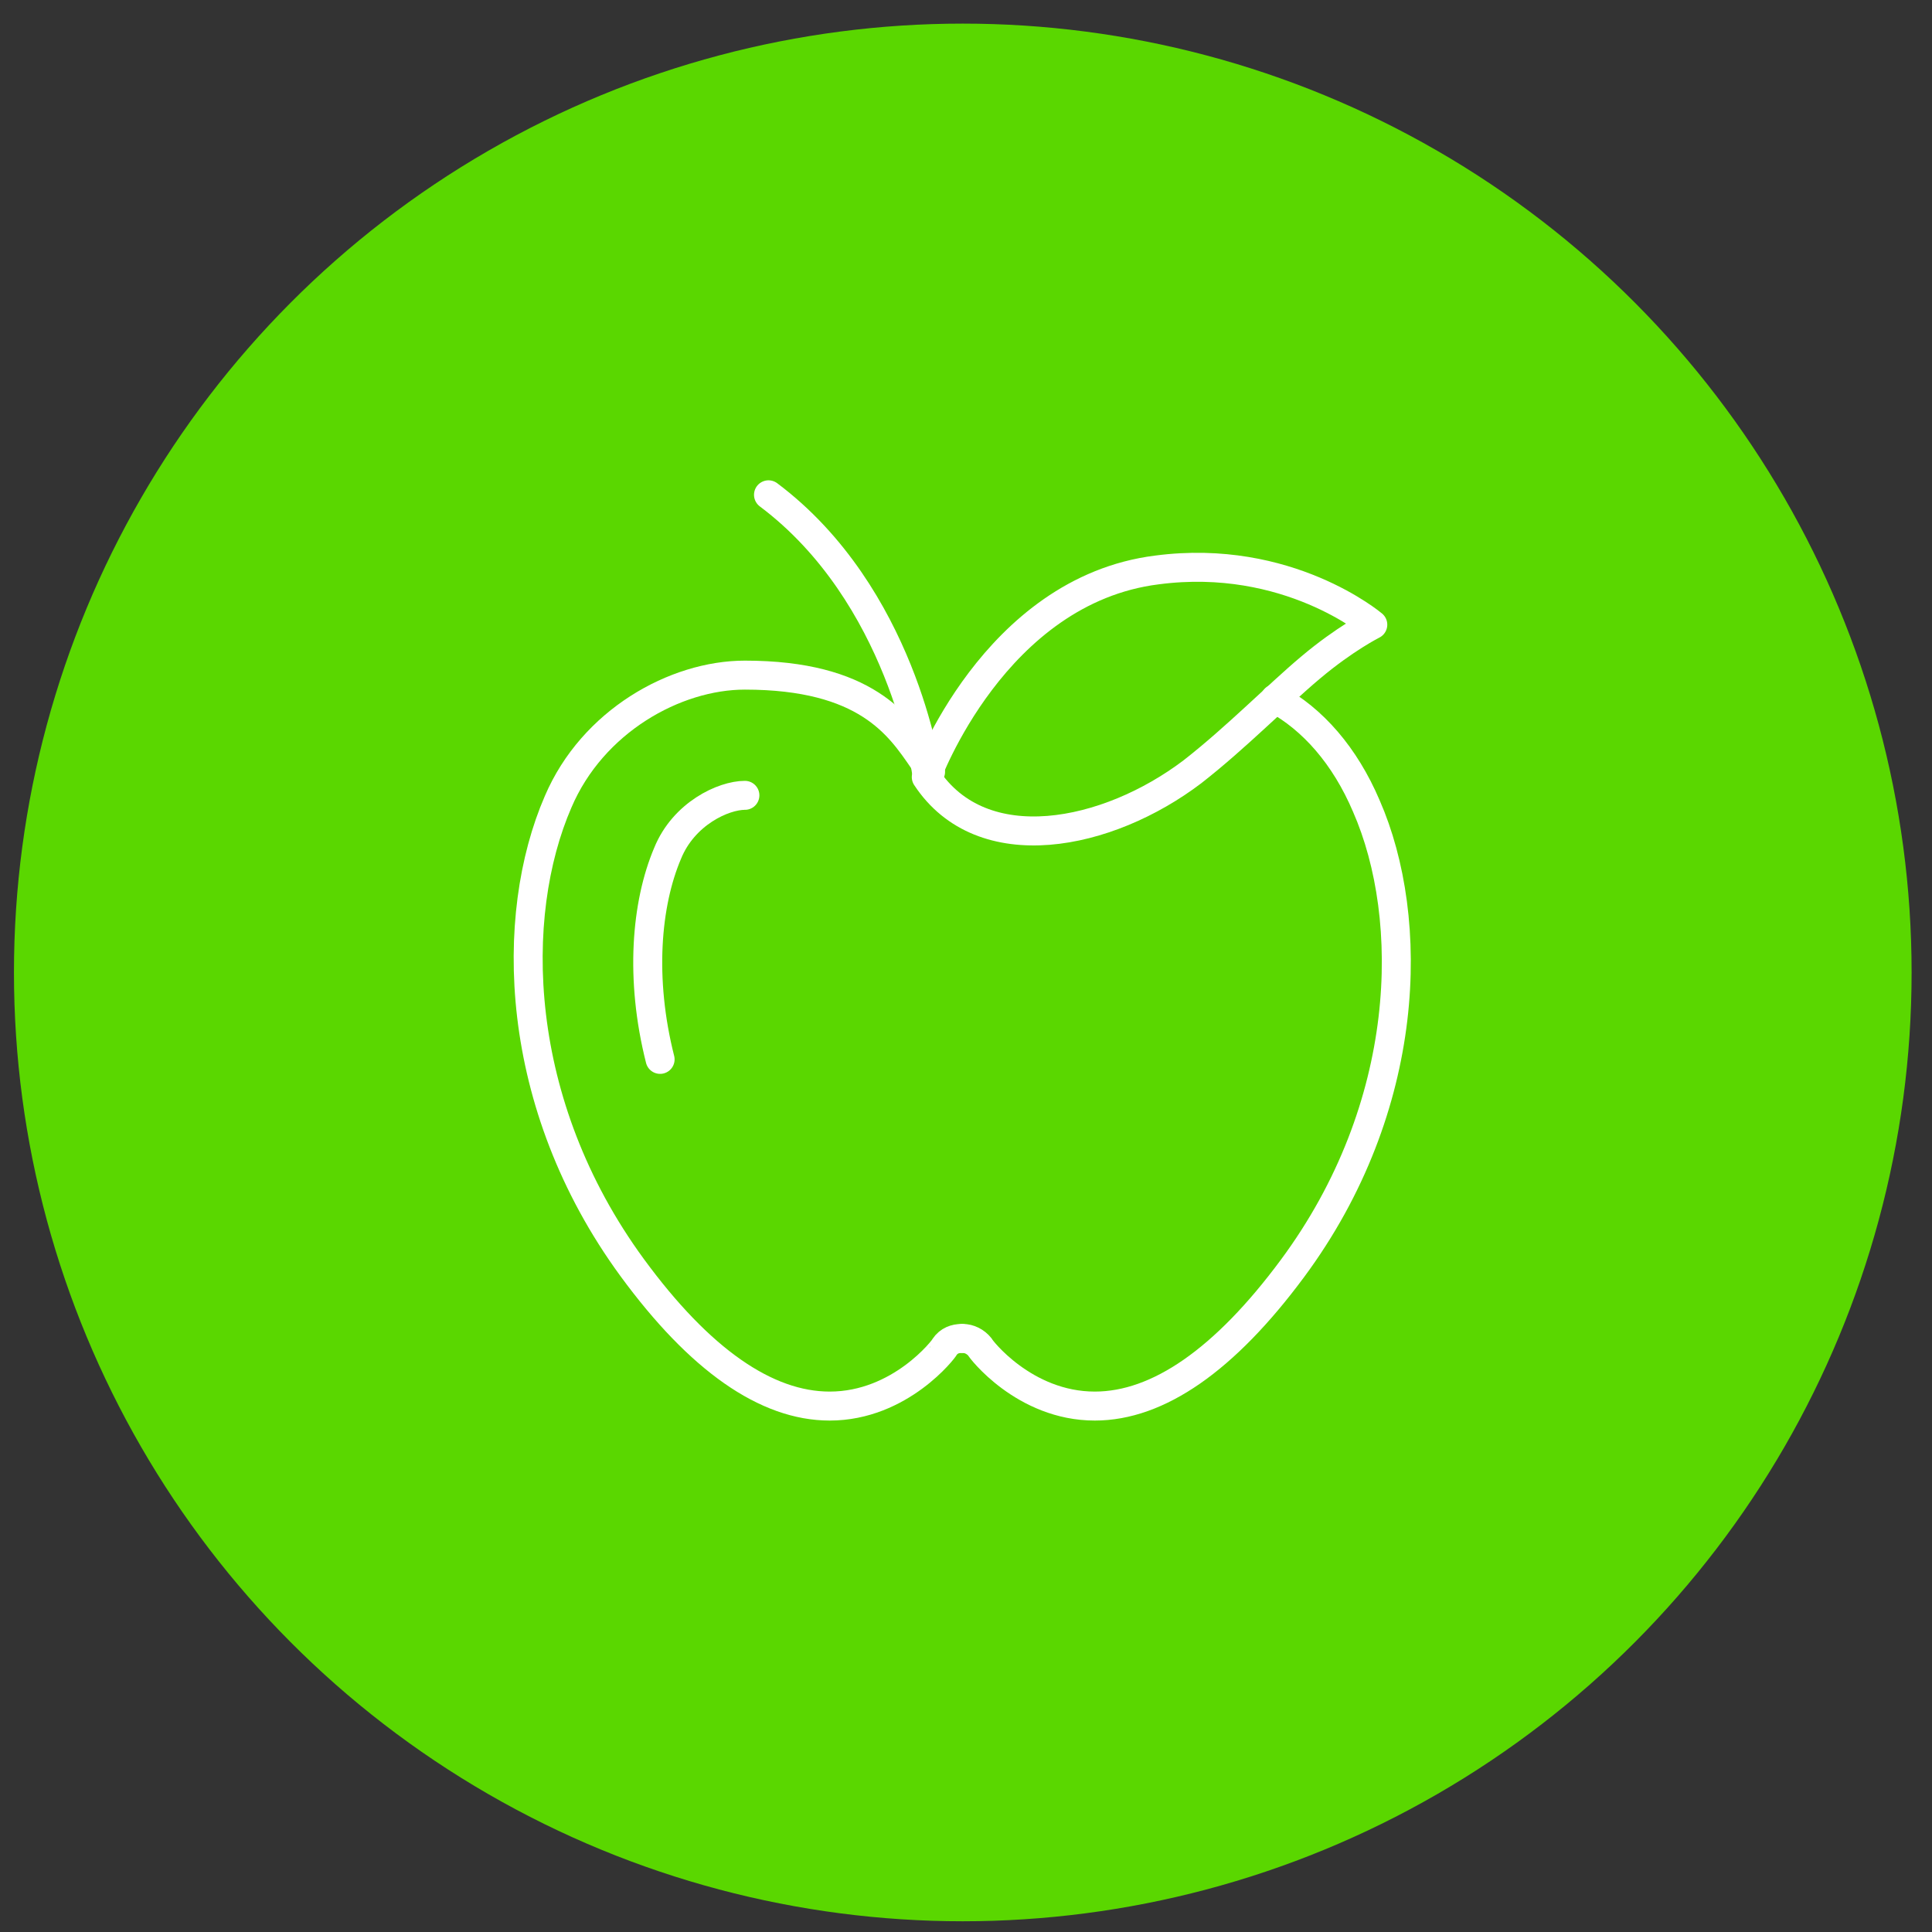 <?xml version="1.0" encoding="utf-8"?>
<!-- Generator: Adobe Illustrator 27.5.0, SVG Export Plug-In . SVG Version: 6.00 Build 0)  -->
<svg version="1.1" id="Ebene_1" xmlns="http://www.w3.org/2000/svg" xmlns:xlink="http://www.w3.org/1999/xlink" x="0px" y="0px"
	 viewBox="0 0 180 180" style="enable-background:new 0 0 180 180;" xml:space="preserve">
<rect x="0" y="0" width="180" height="180" fill="#333333" stroke="none"/>
<style type="text/css">
	.st0{fill:#5AD700;}
	.st1{fill:none;stroke:#FFFFFF;stroke-width:2.7;stroke-linecap:round;stroke-linejoin:round;}
</style>
<circle class="st0" cx="89.7" cy="90.6" r="88.4"/>
<g id="icon-obst">
	<g id="Group-11" transform="translate(59, 58)">
		<path id="Stroke-1" class="st1" d="M30.6,66.7c-0.6,0-1.2,0.2-1.6,0.8c0,0.1-4.1,5.5-10.7,5.5l0,0c-5.9,0-12.1-4.3-18.4-12.9
			C-11.3,44.8-11.6,27.3-7,16.7C-3.8,9.2,3.9,4.9,10.4,4.9c11.3,0,14.4,4.7,16.6,7.9c0.1,0.2,0.2,0.3,0.3,0.5
			c0.1,0.2,0.2,0.4,0.4,0.6"/>
		<path id="Stroke-3" class="st1" d="M10.4,16.1c-2,0-5.7,1.7-7.2,5.4c-2,4.7-2.6,11.7-0.7,19.2"/>
		<path id="Stroke-5" class="st1" d="M59.8,7.1c3.5,1.9,6.5,5.3,8.5,10c4.6,10.5,4.3,28-6.9,43.1C55.1,68.7,48.9,73,43,73l0,0
			c-6.6,0-10.7-5.4-10.7-5.5c-0.4-0.5-1-0.8-1.6-0.8"/>
		<path id="Stroke-7" class="st1" d="M27.3,14.4c0,0,6.3-17.4,21.5-19.3C61-6.5,68.9,0.2,68.9,0.2s-2.6,1.3-5.8,4
			c-3.1,2.6-6.9,6.5-11,9.7C44.2,19.9,32.5,22.3,27.3,14.4z"/>
		<path id="Stroke-9" class="st1" d="M12.6-11.9C25-2.6,27.3,13.8,27.3,13.8"/>
	</g>
</g>
</svg>
